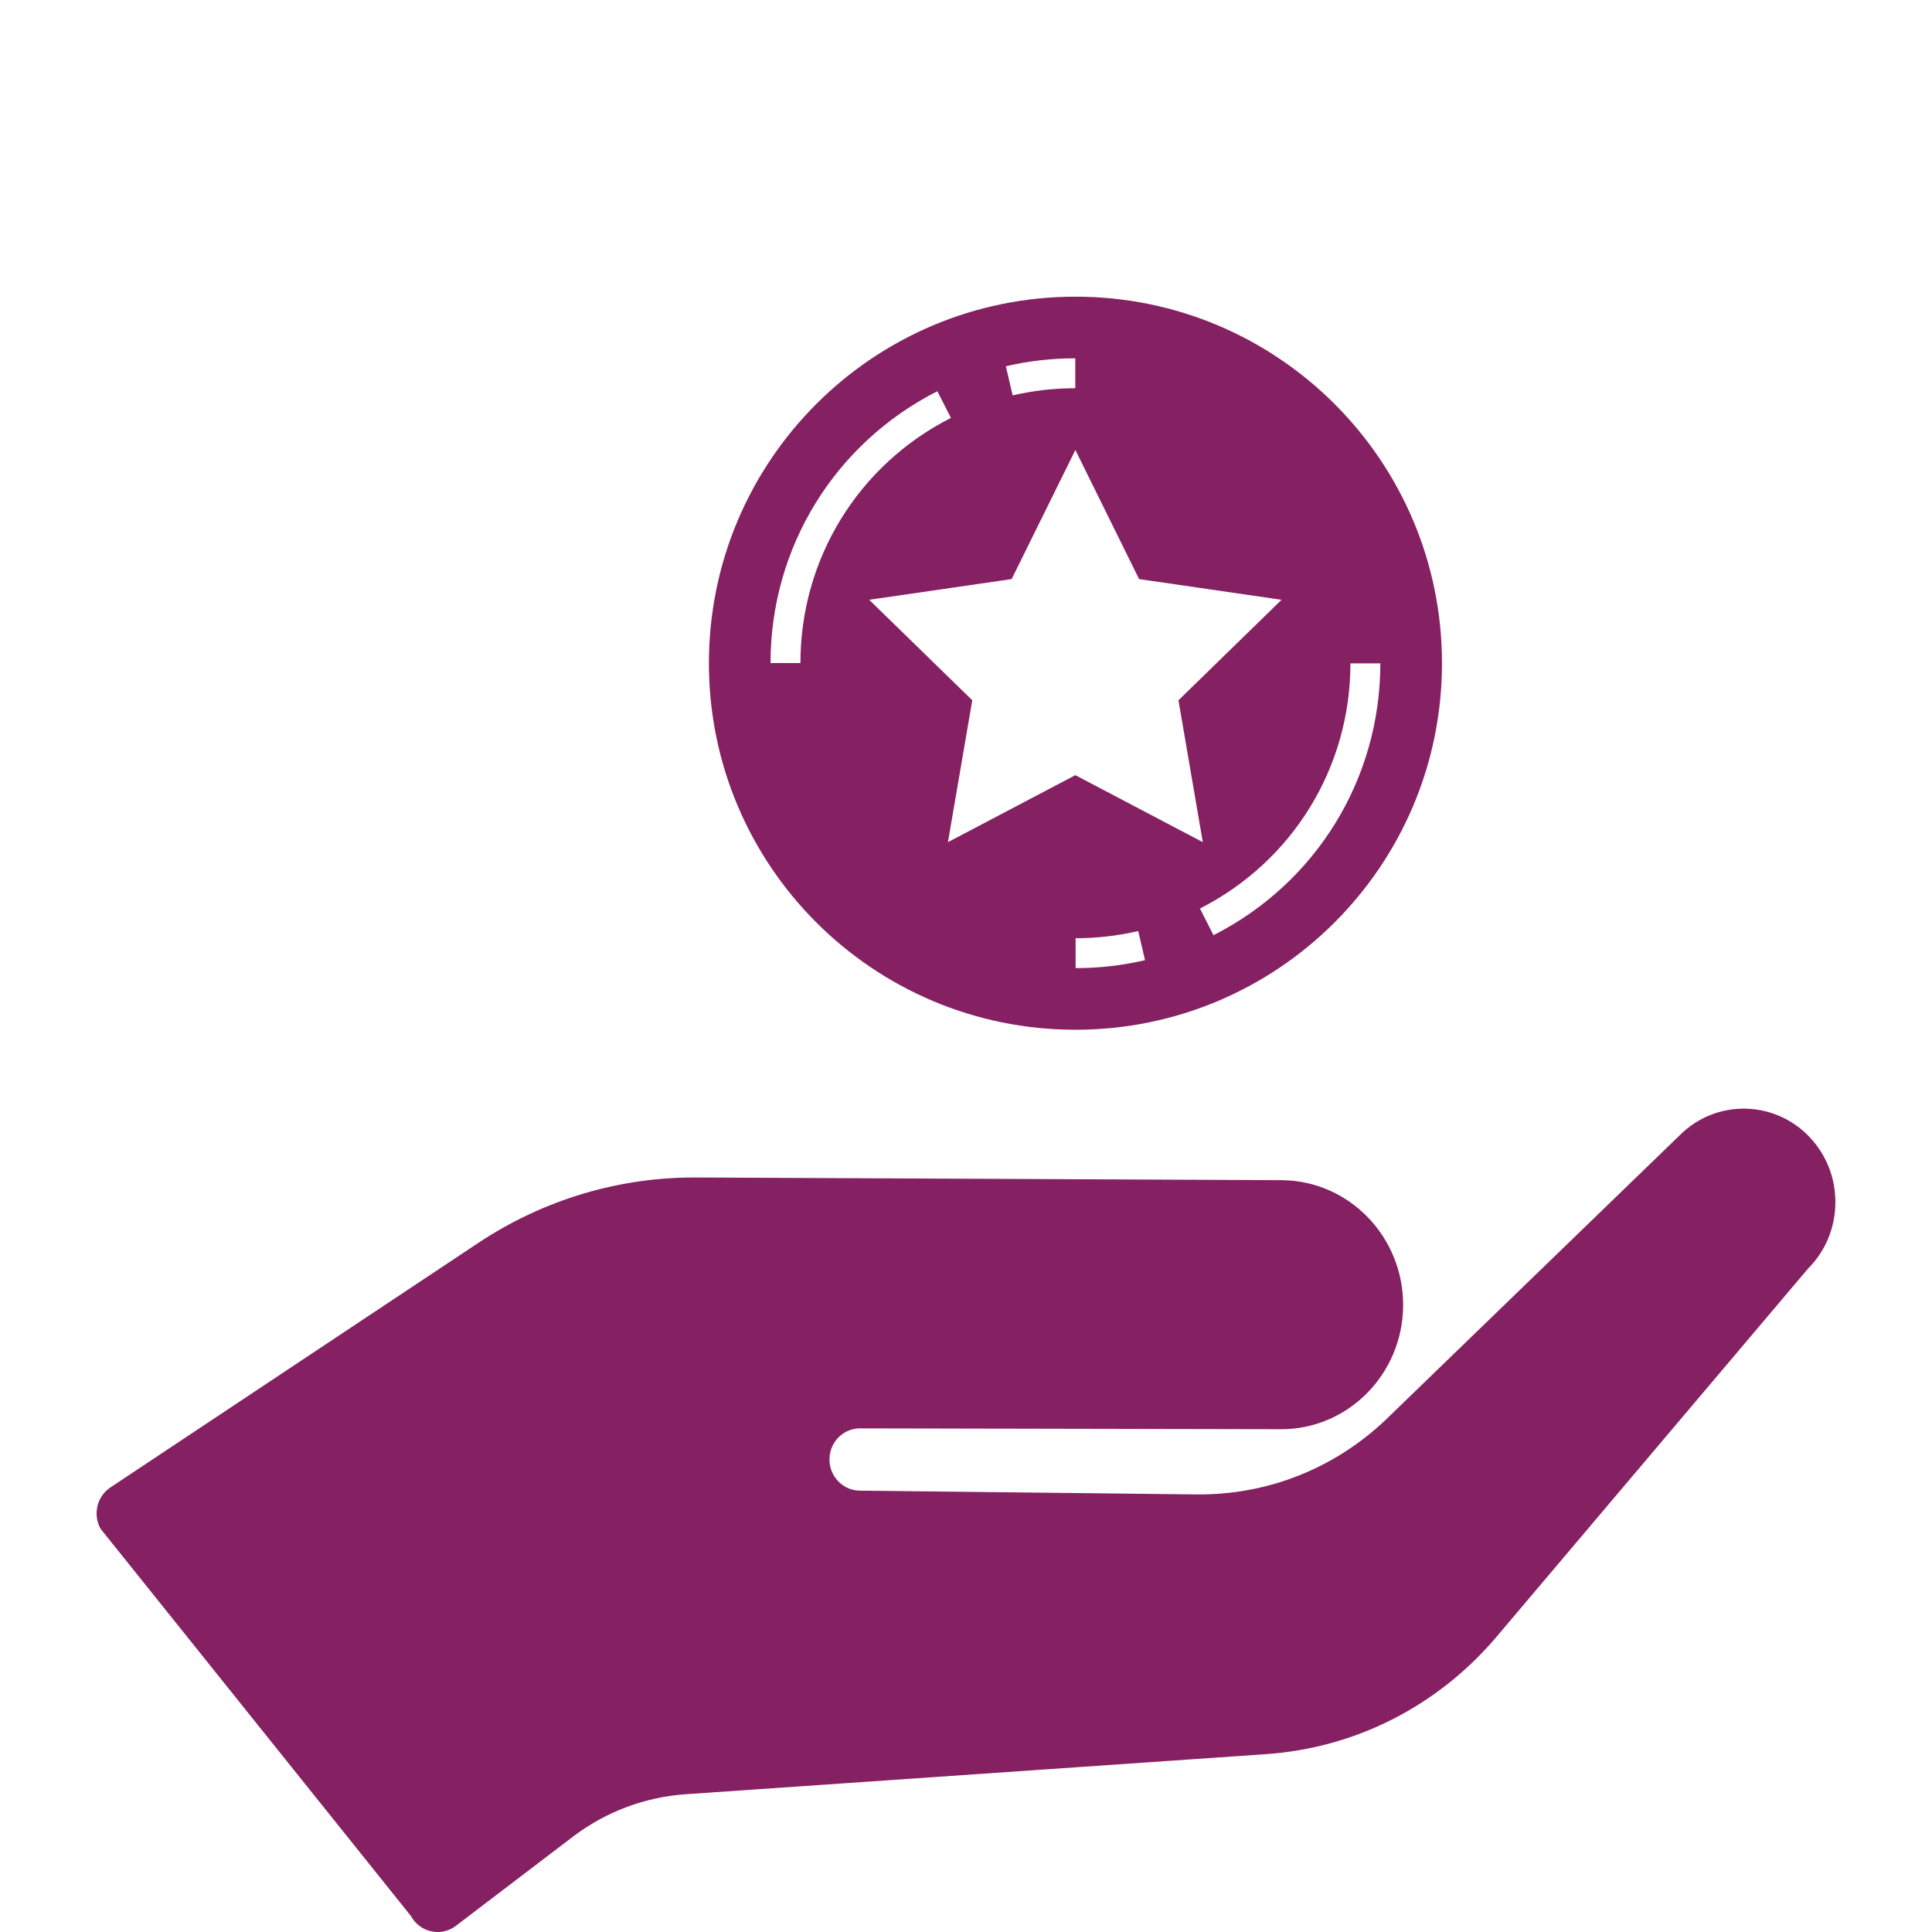 <?xml version="1.0" encoding="UTF-8"?>
<svg id="Layer_1" data-name="Layer 1" xmlns="http://www.w3.org/2000/svg" width="100" height="100" viewBox="0 0 100 100">
  <defs>
    <style>
      .cls-1 {
        fill: #852062;
        stroke-width: 0px;
      }
    </style>
  </defs>
  <path class="cls-1" d="M93.644,58.833c-1.83-1.903-4.834-1.937-6.699-.075l-14.939,14.457c-2.709,2.711-6.292,4.178-10.091,4.136l-17.418-.196c-.871-.01-1.572-.742-1.564-1.629.008-.888.723-1.603,1.594-1.594l21.721.044c3.484.039,6.344-2.821,6.378-6.374.034-3.553-2.772-6.477-6.256-6.516l-30.196-.139c-4.067-.046-8.017,1.128-11.423,3.39l-19.035,12.652c-.696.461-.92,1.393-.515,2.134l16.069,20.05c.221.405.601.693,1.043.789.106.026.214.037.321.038.339.004.673-.103.95-.31l6.124-4.664c1.687-1.265,3.688-2.011,5.786-2.157l30.016-2.073c4.602-.317,8.815-2.438,11.86-5.969l16.209-19.158c.903-.903,1.408-2.112,1.42-3.402.012-1.29-.47-2.51-1.356-3.433Z"/>
  <path class="cls-1" d="M55.665,15.356c-10.478,0-18.972,8.494-18.972,18.972s8.494,18.972,18.972,18.972,18.972-8.494,18.972-18.972-8.494-18.972-18.972-18.972ZM55.656,18.546v1.548c-1.095,0-2.186.125-3.242.371l-.351-1.508c1.171-.273,2.38-.411,3.593-.411ZM41.43,34.32h-1.548c0-5.971,3.309-11.363,8.635-14.07l.702,1.38c-4.804,2.442-7.789,7.305-7.789,12.69ZM55.66,40.123l-6.595,3.467,1.26-7.344-5.336-5.201,7.374-1.072,3.298-6.682,3.298,6.682,7.374,1.072-5.336,5.201,1.26,7.344-6.596-3.467ZM55.673,50.11v-1.548c1.095,0,2.186-.125,3.242-.371l.351,1.508c-1.171.273-2.38.411-3.593.411ZM62.811,48.406l-.702-1.38c4.804-2.442,7.789-7.305,7.789-12.69h1.548c0,5.971-3.309,11.363-8.636,14.07Z"/>
</svg>